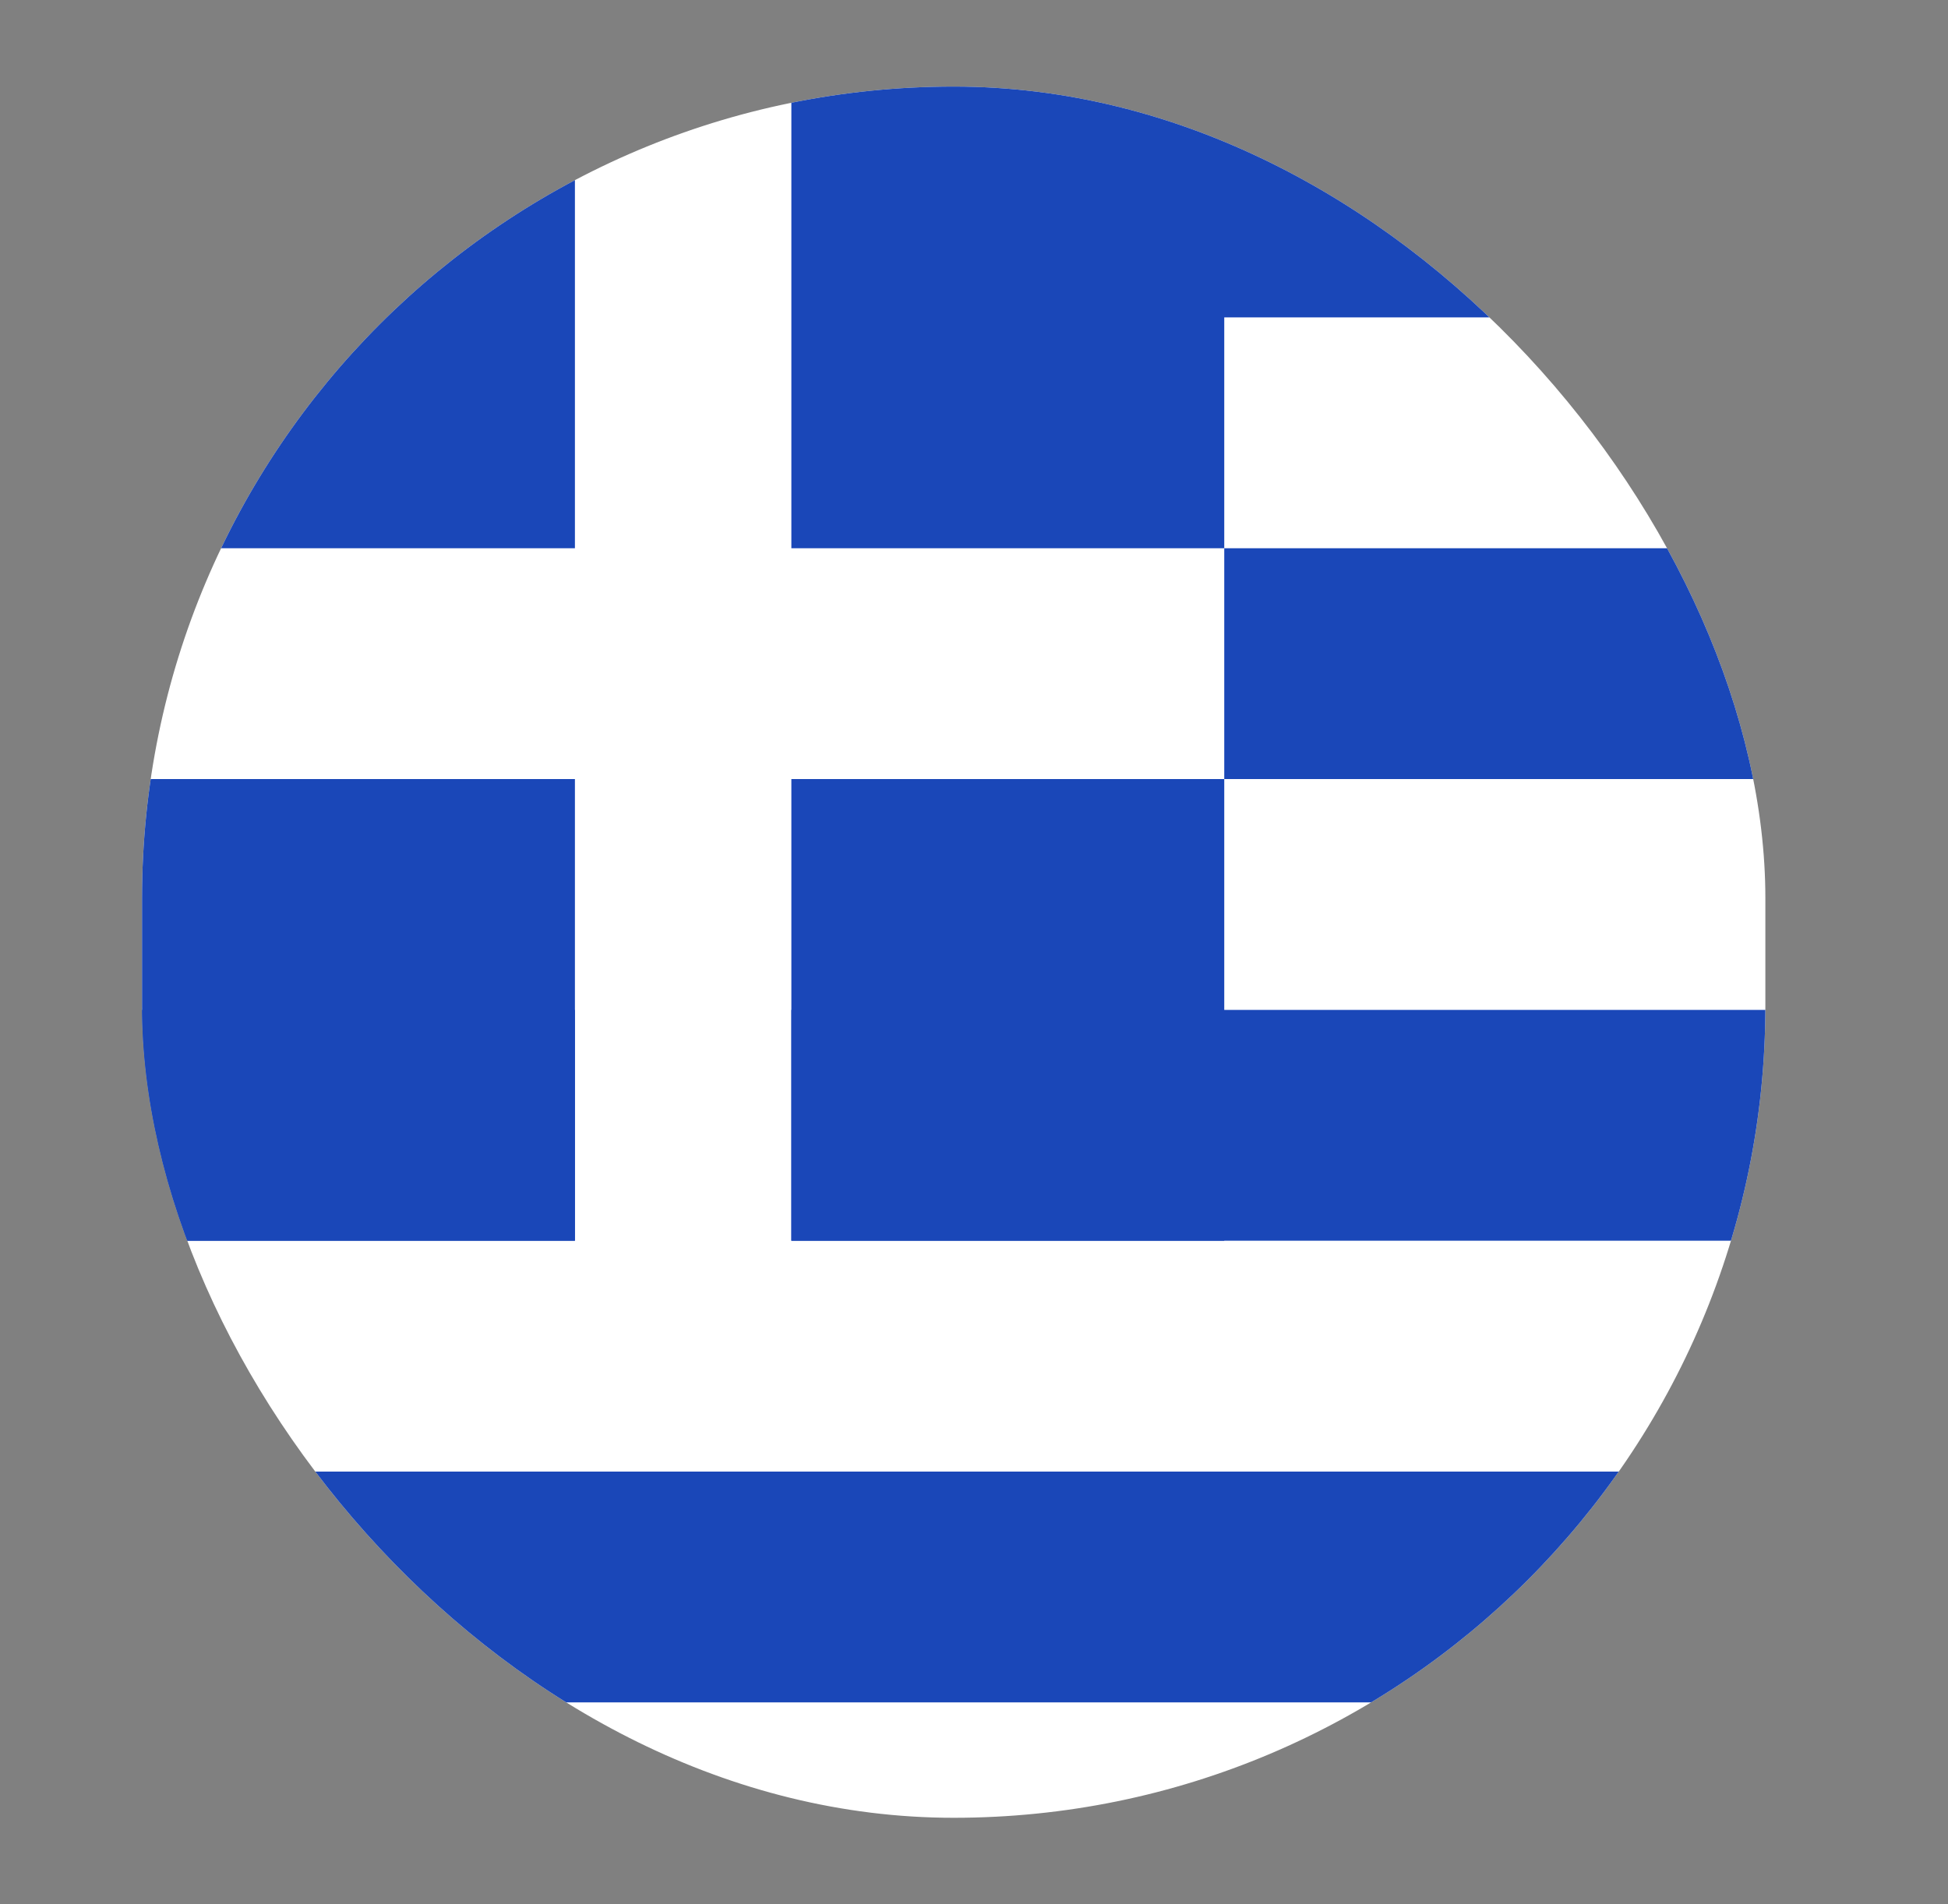 <svg width="45" height="44" viewBox="0 0 45 44" fill="none" xmlns="http://www.w3.org/2000/svg">
<rect x="0" y="0" width="45" height="44" fill="#808080" stroke="none"/>
<g clip-path="url(#clip0_559_18866)">
<rect x="3.281" y="2" width="37.5" height="40" rx="18.75" fill="white"/>
<path fill-rule="evenodd" clip-rule="evenodd" d="M3.281 2H13.281V12.667H3.281V2ZM18.281 2H28.281V12.667H18.281V2ZM3.281 18H13.281V28.667H3.281V18ZM18.281 18H28.281V28.667H18.281V18ZM28.281 2H55.781V7.333H28.281V2ZM28.281 12.667H55.781V18H28.281V12.667Z" fill="#1A47B8"/>
<path fill-rule="evenodd" clip-rule="evenodd" d="M3.281 23.334H55.781V28.667H3.281V23.334ZM13.281 23.334H18.281V28.667H13.281V23.334ZM3.281 34.001H55.781V39.334H3.281V34.001Z" fill="#1A47B8"/>
</g>
<defs>
<clipPath id="clip0_559_18866">
<rect x="3.281" y="2" width="37.5" height="40" rx="18.75" fill="white"/>
</clipPath>
</defs>
</svg>
